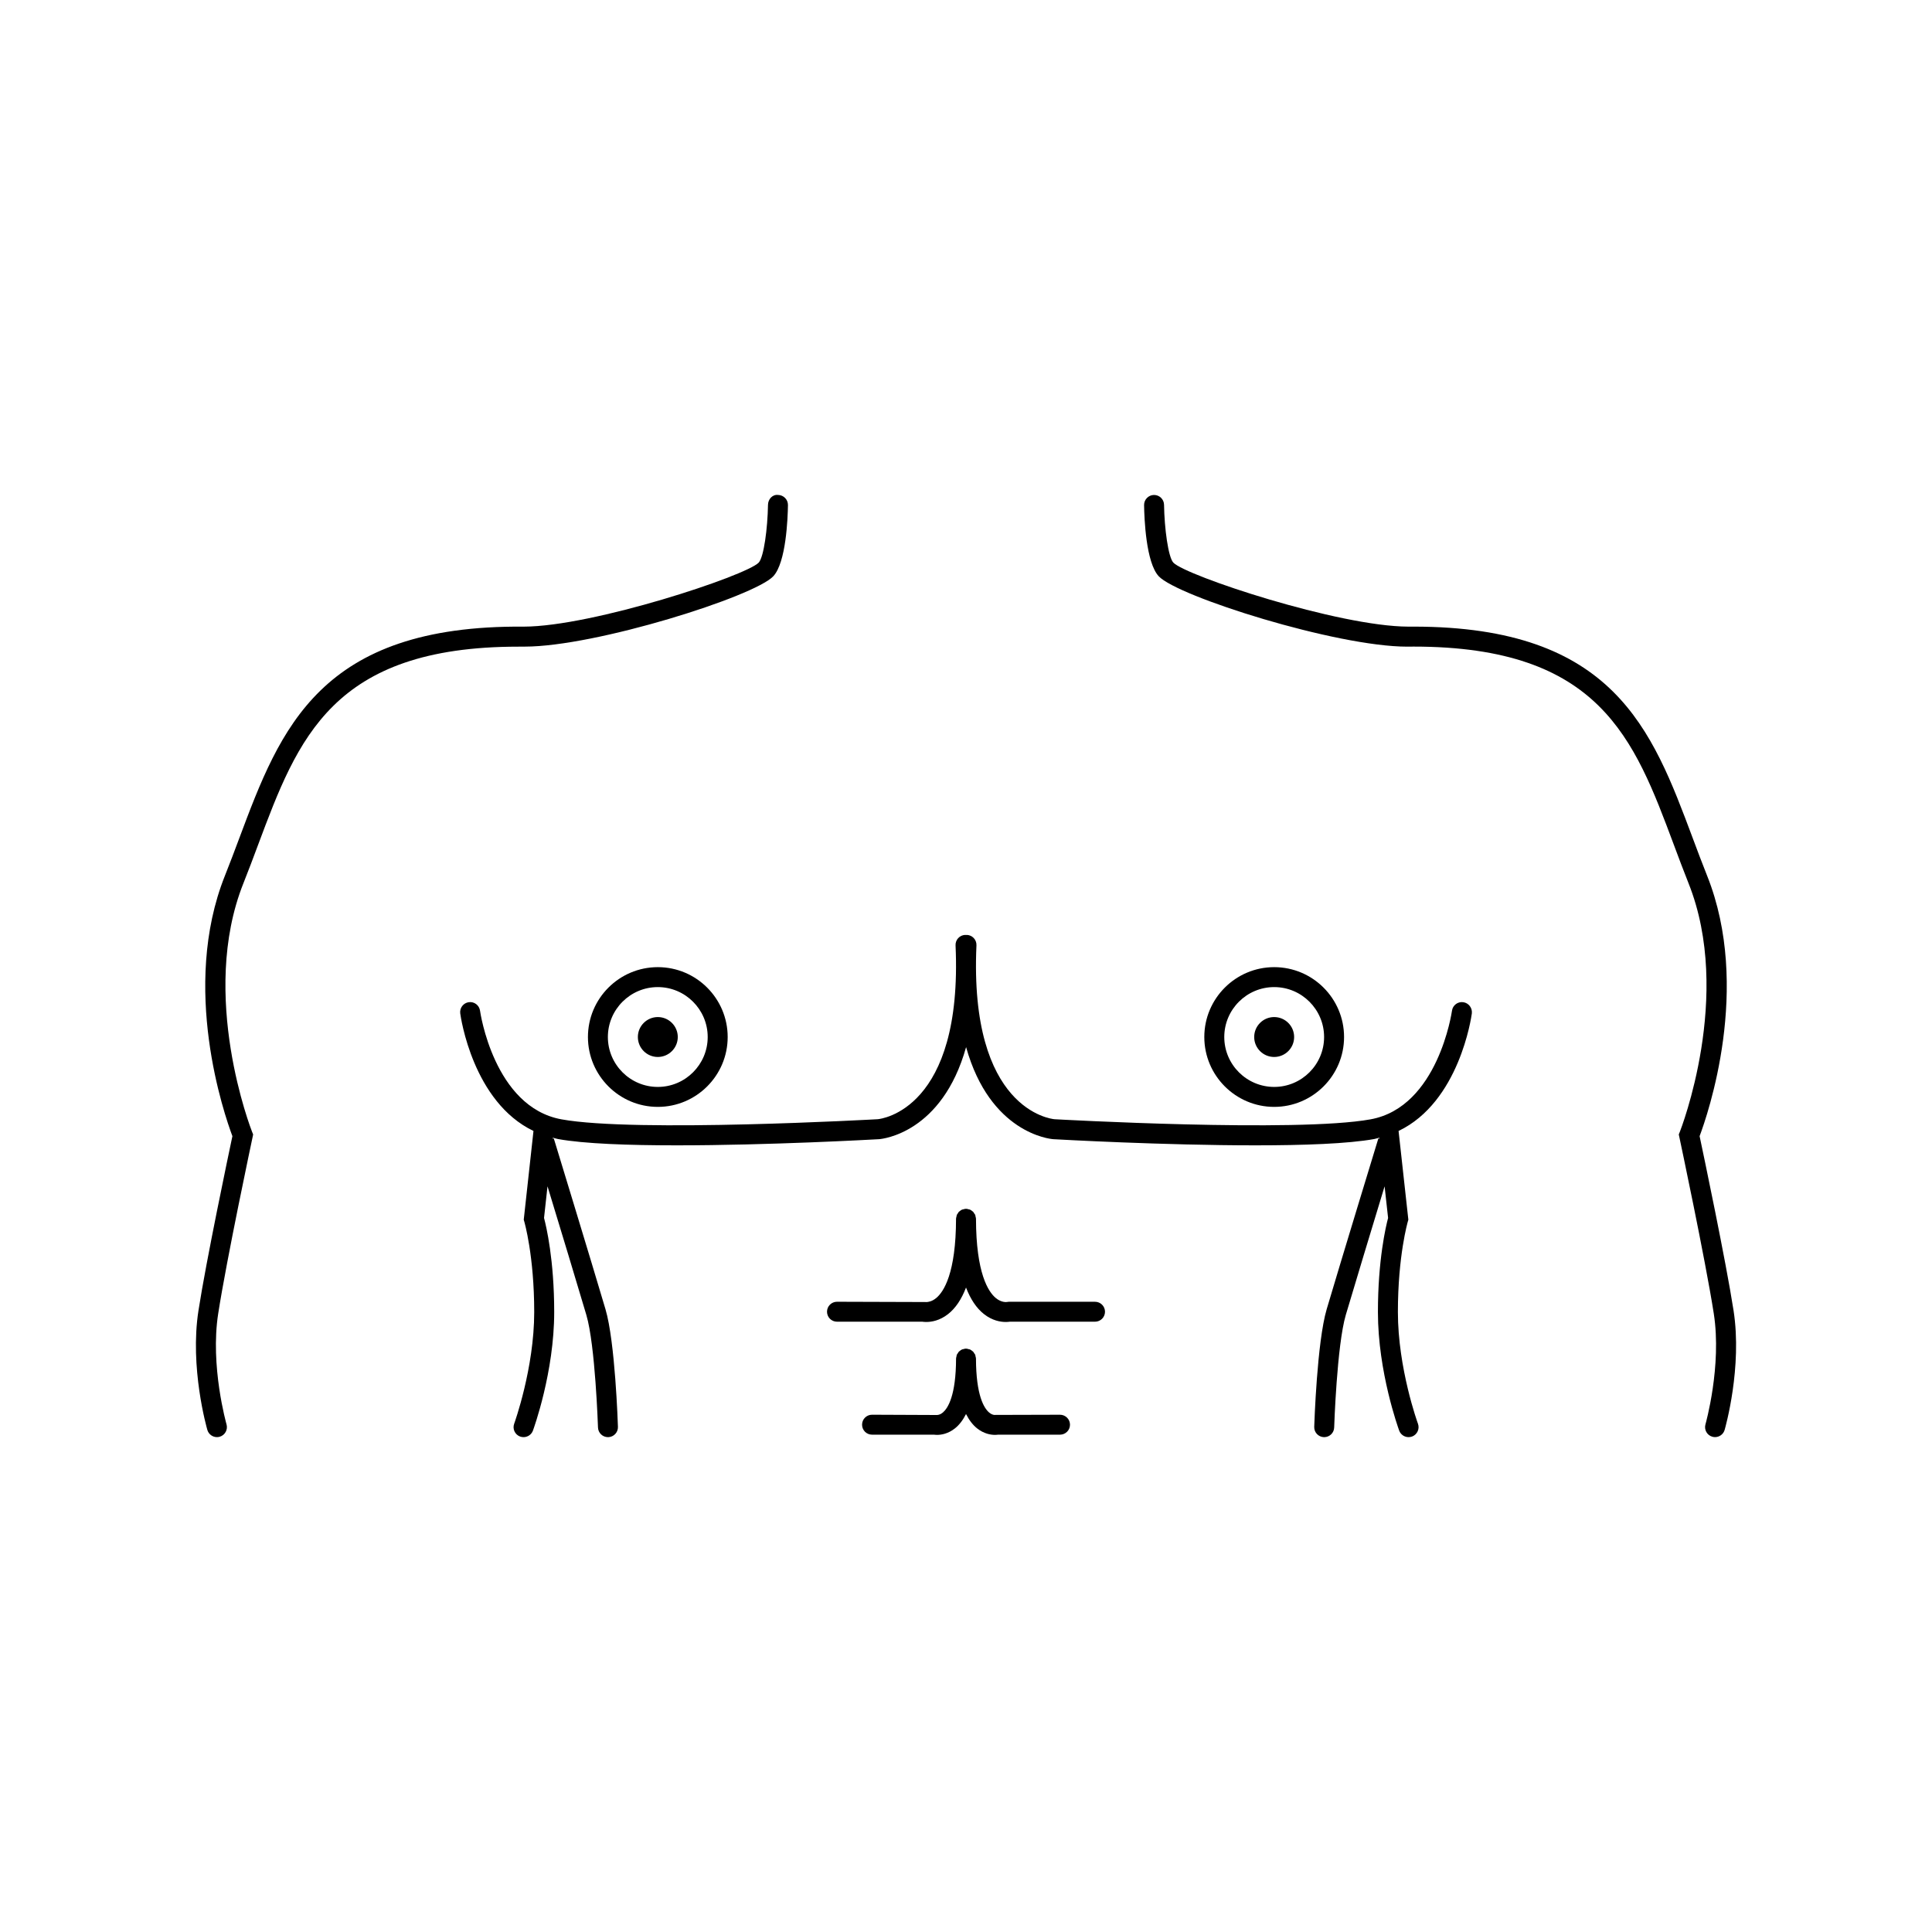 <?xml version="1.0" encoding="UTF-8"?>
<!-- Uploaded to: SVG Repo, www.svgrepo.com, Generator: SVG Repo Mixer Tools -->
<svg fill="#000000" width="800px" height="800px" version="1.1" viewBox="144 144 512 512" xmlns="http://www.w3.org/2000/svg">
 <g>
  <path d="m283.05 315.36c18.879 0 60.863-13.297 65.875-18.641 3.402-3.641 3.84-15.359 3.891-18.863 0.02-1.461-1.145-2.66-2.609-2.691-1.516-0.18-2.66 1.152-2.68 2.609-0.098 6.231-1.102 13.875-2.465 15.324-3.266 3.449-43.922 16.941-62.297 16.969-53.957-0.453-64.453 26.918-75.301 55.93-1.25 3.34-2.516 6.715-3.863 10.086-11.824 29.625-0.125 63.379 1.988 69.008-1.059 4.992-6.926 32.891-8.992 46.211-2.348 15.09 2.156 30.965 2.352 31.641 0.336 1.152 1.391 1.91 2.539 1.91 0.242 0 0.492-0.031 0.734-0.102 1.402-0.406 2.207-1.875 1.809-3.273-0.039-0.152-4.375-15.453-2.207-29.355 2.238-14.445 9.027-46.371 9.098-46.691l0.16-0.789-0.297-0.742c-0.141-0.363-14.148-36.098-2.277-65.836 1.359-3.41 2.641-6.82 3.898-10.203 10.535-28.152 19.629-52.492 68.98-52.492 0.551-0.02 1.098-0.016 1.664-0.008"/>
  <path d="m299.81 418.82c0 10.207 8.305 18.516 18.516 18.516s18.516-8.305 18.516-18.516c0-10.211-8.305-18.516-18.516-18.516-10.215 0-18.516 8.305-18.516 18.516m31.738 0c0 7.297-5.934 13.227-13.227 13.227-7.289 0-13.227-5.93-13.227-13.227 0-7.289 5.934-13.23 13.227-13.23s13.227 5.941 13.227 13.23"/>
  <path d="m313.04 418.82c0 2.918 2.371 5.289 5.289 5.289 2.91 0 5.289-2.371 5.289-5.289 0-2.918-2.379-5.289-5.289-5.289-2.914 0.004-5.289 2.371-5.289 5.289"/>
  <path d="m531.76 409.59c-1.438-0.191-2.781 0.816-2.969 2.266-0.039 0.25-3.668 25.523-21.582 28.781-19.559 3.562-83.18 0.004-83.758-0.031-0.926-0.086-22.645-2.508-20.68-46.082 0.059-1.461-1.066-2.691-2.527-2.762-0.082-0.004-0.145 0.031-0.238 0.035-0.082-0.004-0.16-0.047-0.25-0.035-1.457 0.07-2.586 1.301-2.523 2.762 1.965 43.574-19.754 46.004-20.621 46.078-0.641 0.039-64.266 3.594-83.812 0.035-17.93-3.254-21.555-28.531-21.582-28.781-0.203-1.445-1.523-2.465-2.973-2.266-1.449 0.191-2.465 1.527-2.277 2.973 0.141 1.059 3.367 23.457 19.41 31.152l-2.578 23.512 0.145 0.516c0.023 0.09 2.629 9.02 2.629 23.973 0 14.914-5.266 29.449-5.309 29.59-0.508 1.367 0.203 2.887 1.566 3.394 0.309 0.105 0.613 0.156 0.918 0.156 1.074 0 2.09-0.66 2.484-1.727 0.227-0.629 5.637-15.539 5.637-31.414 0-13.863-2.102-22.715-2.695-24.945l0.922-8.387c3.266 10.715 8.016 26.375 10.289 34.082 2.371 8.004 3.078 29.613 3.09 29.836 0.047 1.426 1.215 2.559 2.641 2.559h0.086c1.461-0.047 2.609-1.27 2.559-2.727-0.031-0.918-0.734-22.512-3.301-31.172-3.652-12.363-13.699-45.273-13.699-45.273l-0.266 0.086 0.023-0.266c0.457 0.105 0.875 0.266 1.352 0.348 6.914 1.258 18.75 1.672 31.453 1.672 24.379 0 51.887-1.535 53.652-1.633 0.867-0.07 16.688-1.629 23.051-24.398 6.367 22.773 22.188 24.328 23.09 24.398 1.738 0.102 29.234 1.633 53.605 1.633 12.699 0 24.551-0.414 31.465-1.672 0.469-0.086 0.887-0.246 1.352-0.348l0.023 0.266-0.277-0.086s-10.047 32.91-13.699 45.273c-2.559 8.66-3.269 30.254-3.301 31.172-0.051 1.457 1.102 2.68 2.562 2.727h0.082c1.426 0 2.606-1.133 2.644-2.559 0.004-0.223 0.719-21.824 3.082-29.836 2.273-7.699 7.031-23.355 10.281-34.074l0.926 8.379c-0.59 2.227-2.695 11.078-2.695 24.945 0 15.875 5.41 30.781 5.637 31.414 0.395 1.066 1.402 1.727 2.484 1.727 0.309 0 0.609-0.051 0.918-0.156 1.367-0.508 2.07-2.023 1.57-3.402-0.059-0.141-5.316-14.641-5.316-29.582 0-14.953 2.606-23.879 2.625-23.973l0.145-0.516-2.59-23.512c16.051-7.684 19.277-30.094 19.418-31.152 0.168-1.445-0.852-2.781-2.297-2.973"/>
  <path d="m434.19 488.98h-22.824l-0.543 0.059c-0.047 0.016-1.422 0.215-2.957-1.074-1.945-1.629-5.199-6.523-5.219-20.992 0-0.207-0.074-0.387-0.121-0.57-0.035-0.152-0.031-0.316-0.086-0.457-0.059-0.125-0.168-0.227-0.242-0.344-0.105-0.172-0.191-0.348-0.328-0.492-0.047-0.047-0.109-0.066-0.156-0.105-0.207-0.18-0.43-0.344-0.68-0.457-0.09-0.035-0.188-0.031-0.277-0.055-0.242-0.074-0.484-0.152-0.75-0.152h-0.008c-0.273 0-0.52 0.082-0.762 0.152-0.086 0.023-0.188 0.02-0.266 0.055-0.258 0.109-0.473 0.277-0.68 0.457-0.047 0.047-0.117 0.066-0.156 0.105-0.141 0.141-0.227 0.316-0.332 0.492-0.074 0.117-0.18 0.215-0.23 0.344-0.059 0.141-0.059 0.309-0.098 0.457-0.047 0.18-0.117 0.363-0.117 0.57-0.02 14.465-3.281 19.367-5.223 20.992-1.176 0.984-2.238 1.098-2.676 1.098-0.195-0.004-0.211-0.012-0.211-0.012l-23.438-0.074c-1.461 0-2.644 1.184-2.644 2.644 0 1.461 1.184 2.641 2.644 2.641h22.602c0.258 0.039 0.621 0.074 1.062 0.074 1.387 0 3.559-0.344 5.785-2.098 1.988-1.562 3.559-3.934 4.746-7.027 1.184 3.09 2.762 5.465 4.746 7.027 2.223 1.754 4.394 2.098 5.777 2.098 0.441 0 0.812-0.035 1.074-0.074h22.59c1.461 0 2.644-1.18 2.644-2.641-0.004-1.457-1.188-2.641-2.648-2.641"/>
  <path d="m603.41 491.3c-2.07-13.32-7.941-41.215-8.996-46.211 2.117-5.629 13.809-39.383 1.996-69-1.352-3.375-2.609-6.75-3.859-10.09-10.762-28.762-20.914-55.938-73.938-55.938-0.449 0-0.91 0.004-1.367 0.004-18.551-0.047-59.043-13.508-62.297-16.965-1.359-1.449-2.371-9.094-2.465-15.324-0.02-1.449-1.203-2.606-2.644-2.606h-0.039c-1.449 0.02-2.625 1.223-2.606 2.68 0.051 3.508 0.488 15.23 3.883 18.867 5.004 5.356 47 18.652 65.867 18.652 0.574 0.004 1.125-0.016 1.656-0.016 49.352 0 58.461 24.348 68.98 52.508 1.258 3.371 2.535 6.785 3.891 10.191 11.875 29.746-2.137 65.48-2.277 65.844l-0.301 0.742 0.168 0.789c0.07 0.316 6.856 32.242 9.109 46.691 2.16 13.906-2.172 29.207-2.207 29.355-0.402 1.402 0.406 2.867 1.805 3.269 0.25 0.074 0.492 0.105 0.734 0.105 1.152 0 2.207-0.75 2.543-1.91 0.195-0.68 4.703-16.555 2.363-31.641"/>
  <path d="m500.19 418.82c0-10.211-8.309-18.516-18.52-18.516-10.203 0-18.516 8.297-18.516 18.516 0 10.207 8.309 18.516 18.516 18.516s18.52-8.305 18.52-18.516m-31.746 0c0-7.289 5.934-13.23 13.227-13.23 7.297 0 13.227 5.941 13.227 13.23 0 7.297-5.93 13.227-13.227 13.227-7.289-0.004-13.227-5.926-13.227-13.227"/>
  <path d="m486.96 418.82c0-2.918-2.371-5.289-5.297-5.289-2.918 0-5.289 2.371-5.289 5.289 0 2.918 2.371 5.289 5.289 5.289 2.926 0 5.297-2.371 5.297-5.289"/>
  <path d="m424.91 518.92-17.125 0.047c-0.09 0.031-0.816 0.09-1.703-0.68-1.281-1.117-3.422-4.449-3.438-14.254 0-0.203-0.074-0.383-0.121-0.578-0.035-0.145-0.031-0.312-0.086-0.441-0.059-0.133-0.168-0.23-0.242-0.348-0.105-0.172-0.191-0.352-0.332-0.492-0.039-0.051-0.105-0.07-0.152-0.109-0.207-0.172-0.43-0.348-0.68-0.457-0.09-0.035-0.188-0.023-0.277-0.051-0.242-0.082-0.488-0.156-0.75-0.156v-0.008c-0.266 0-0.52 0.082-0.762 0.156-0.086 0.023-0.188 0.016-0.266 0.051-0.258 0.105-0.473 0.289-0.68 0.457-0.047 0.047-0.117 0.066-0.156 0.109-0.141 0.137-0.227 0.316-0.332 0.492-0.074 0.117-0.18 0.215-0.238 0.348-0.059 0.133-0.055 0.297-0.09 0.441-0.039 0.195-0.117 0.379-0.117 0.578-0.016 9.805-2.16 13.133-3.438 14.254-0.883 0.766-1.621 0.699-1.598 0.711l-17.227-0.074c-1.465 0-2.644 1.18-2.644 2.644 0 1.461 1.18 2.641 2.644 2.641h16.426c0.203 0.023 0.473 0.055 0.797 0.055 1.152 0 2.941-0.293 4.742-1.719 1.168-0.926 2.137-2.215 2.941-3.805 0.805 1.582 1.773 2.875 2.938 3.805 1.809 1.426 3.598 1.719 4.742 1.719 0.324 0 0.598-0.031 0.812-0.055h16.418c1.461 0 2.644-1.18 2.644-2.641 0-1.457-1.191-2.641-2.652-2.641"/>
 </g>
</svg>